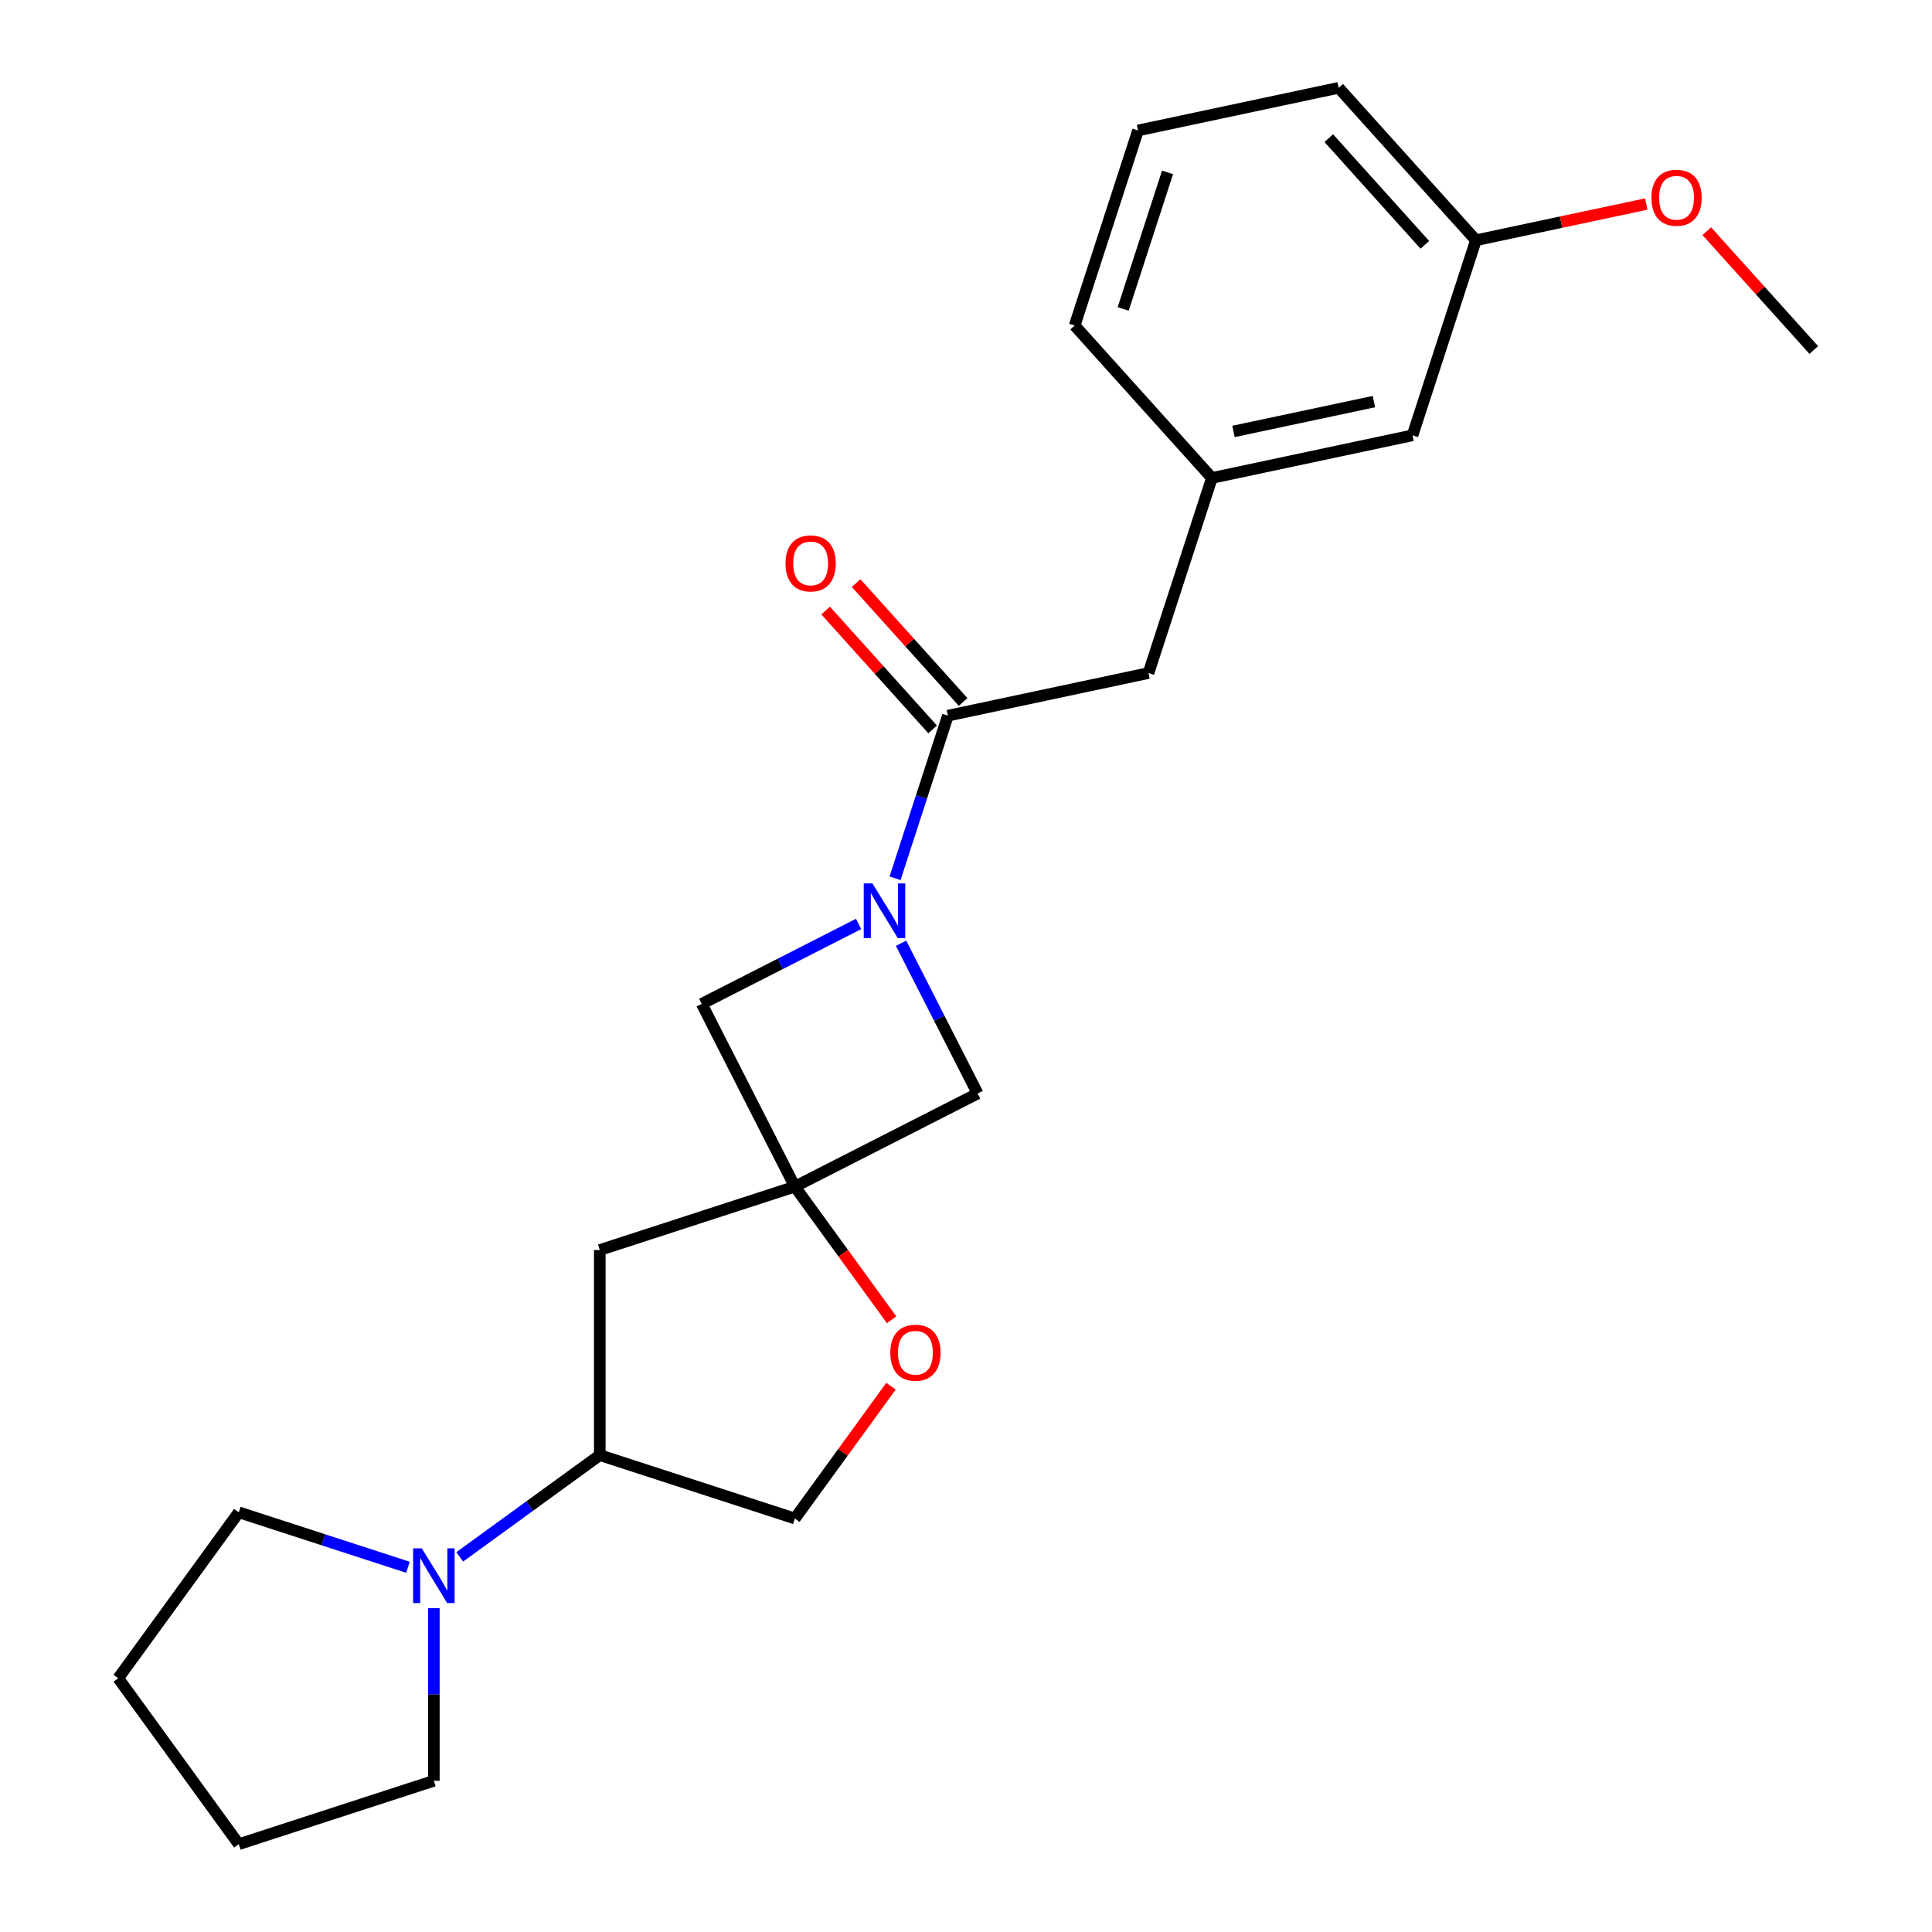 <?xml version='1.0' encoding='iso-8859-1'?>
<svg version='1.1' baseProfile='full'
              xmlns='http://www.w3.org/2000/svg'
                      xmlns:rdkit='http://www.rdkit.org/xml'
                      xmlns:xlink='http://www.w3.org/1999/xlink'
                  xml:space='preserve'
width='1000px' height='1000px' viewBox='0 0 1000 1000'>
<!-- END OF HEADER -->
<rect style='opacity:1.0;fill:#FFFFFF;stroke:none' width='1000' height='1000' x='0' y='0'> </rect>
<path class='bond-1' d='M 463.279,454.591 L 476.951,412.514' style='fill:none;fill-rule:evenodd;stroke:#0000FF;stroke-width:6px;stroke-linecap:butt;stroke-linejoin:miter;stroke-opacity:1' />
<path class='bond-1' d='M 476.951,412.514 L 490.622,370.436' style='fill:none;fill-rule:evenodd;stroke:#000000;stroke-width:6px;stroke-linecap:butt;stroke-linejoin:miter;stroke-opacity:1' />
<path class='bond-5' d='M 444.421,478.23 L 403.821,498.917' style='fill:none;fill-rule:evenodd;stroke:#0000FF;stroke-width:6px;stroke-linecap:butt;stroke-linejoin:miter;stroke-opacity:1' />
<path class='bond-5' d='M 403.821,498.917 L 363.221,519.604' style='fill:none;fill-rule:evenodd;stroke:#000000;stroke-width:6px;stroke-linecap:butt;stroke-linejoin:miter;stroke-opacity:1' />
<path class='bond-6' d='M 466.383,488.22 L 486.198,527.11' style='fill:none;fill-rule:evenodd;stroke:#0000FF;stroke-width:6px;stroke-linecap:butt;stroke-linejoin:miter;stroke-opacity:1' />
<path class='bond-6' d='M 486.198,527.11 L 506.014,566' style='fill:none;fill-rule:evenodd;stroke:#000000;stroke-width:6px;stroke-linecap:butt;stroke-linejoin:miter;stroke-opacity:1' />
<path class='bond-0' d='M 411.419,614.198 L 506.014,566' style='fill:none;fill-rule:evenodd;stroke:#000000;stroke-width:6px;stroke-linecap:butt;stroke-linejoin:miter;stroke-opacity:1' />
<path class='bond-3' d='M 411.419,614.198 L 436.454,648.656' style='fill:none;fill-rule:evenodd;stroke:#000000;stroke-width:6px;stroke-linecap:butt;stroke-linejoin:miter;stroke-opacity:1' />
<path class='bond-3' d='M 436.454,648.656 L 461.49,683.113' style='fill:none;fill-rule:evenodd;stroke:#FF0000;stroke-width:6px;stroke-linecap:butt;stroke-linejoin:miter;stroke-opacity:1' />
<path class='bond-4' d='M 411.419,614.198 L 310.45,647.005' style='fill:none;fill-rule:evenodd;stroke:#000000;stroke-width:6px;stroke-linecap:butt;stroke-linejoin:miter;stroke-opacity:1' />
<path class='bond-23' d='M 411.419,614.198 L 363.221,519.604' style='fill:none;fill-rule:evenodd;stroke:#000000;stroke-width:6px;stroke-linecap:butt;stroke-linejoin:miter;stroke-opacity:1' />
<path class='bond-8' d='M 490.622,370.436 L 594.468,348.363' style='fill:none;fill-rule:evenodd;stroke:#000000;stroke-width:6px;stroke-linecap:butt;stroke-linejoin:miter;stroke-opacity:1' />
<path class='bond-9' d='M 498.512,363.332 L 470.82,332.577' style='fill:none;fill-rule:evenodd;stroke:#000000;stroke-width:6px;stroke-linecap:butt;stroke-linejoin:miter;stroke-opacity:1' />
<path class='bond-9' d='M 470.82,332.577 L 443.128,301.821' style='fill:none;fill-rule:evenodd;stroke:#FF0000;stroke-width:6px;stroke-linecap:butt;stroke-linejoin:miter;stroke-opacity:1' />
<path class='bond-9' d='M 482.733,377.54 L 455.041,346.784' style='fill:none;fill-rule:evenodd;stroke:#000000;stroke-width:6px;stroke-linecap:butt;stroke-linejoin:miter;stroke-opacity:1' />
<path class='bond-9' d='M 455.041,346.784 L 427.348,316.029' style='fill:none;fill-rule:evenodd;stroke:#FF0000;stroke-width:6px;stroke-linecap:butt;stroke-linejoin:miter;stroke-opacity:1' />
<path class='bond-2' d='M 237.954,805.842 L 274.202,779.506' style='fill:none;fill-rule:evenodd;stroke:#0000FF;stroke-width:6px;stroke-linecap:butt;stroke-linejoin:miter;stroke-opacity:1' />
<path class='bond-2' d='M 274.202,779.506 L 310.45,753.17' style='fill:none;fill-rule:evenodd;stroke:#000000;stroke-width:6px;stroke-linecap:butt;stroke-linejoin:miter;stroke-opacity:1' />
<path class='bond-14' d='M 224.56,832.387 L 224.56,877.063' style='fill:none;fill-rule:evenodd;stroke:#0000FF;stroke-width:6px;stroke-linecap:butt;stroke-linejoin:miter;stroke-opacity:1' />
<path class='bond-14' d='M 224.56,877.063 L 224.56,921.738' style='fill:none;fill-rule:evenodd;stroke:#000000;stroke-width:6px;stroke-linecap:butt;stroke-linejoin:miter;stroke-opacity:1' />
<path class='bond-15' d='M 211.166,811.221 L 167.378,796.993' style='fill:none;fill-rule:evenodd;stroke:#0000FF;stroke-width:6px;stroke-linecap:butt;stroke-linejoin:miter;stroke-opacity:1' />
<path class='bond-15' d='M 167.378,796.993 L 123.591,782.766' style='fill:none;fill-rule:evenodd;stroke:#000000;stroke-width:6px;stroke-linecap:butt;stroke-linejoin:miter;stroke-opacity:1' />
<path class='bond-10' d='M 461.17,717.502 L 436.295,751.74' style='fill:none;fill-rule:evenodd;stroke:#FF0000;stroke-width:6px;stroke-linecap:butt;stroke-linejoin:miter;stroke-opacity:1' />
<path class='bond-10' d='M 436.295,751.74 L 411.419,785.977' style='fill:none;fill-rule:evenodd;stroke:#000000;stroke-width:6px;stroke-linecap:butt;stroke-linejoin:miter;stroke-opacity:1' />
<path class='bond-7' d='M 310.45,647.005 L 310.45,753.17' style='fill:none;fill-rule:evenodd;stroke:#000000;stroke-width:6px;stroke-linecap:butt;stroke-linejoin:miter;stroke-opacity:1' />
<path class='bond-24' d='M 310.45,753.17 L 411.419,785.977' style='fill:none;fill-rule:evenodd;stroke:#000000;stroke-width:6px;stroke-linecap:butt;stroke-linejoin:miter;stroke-opacity:1' />
<path class='bond-11' d='M 594.468,348.363 L 627.275,247.393' style='fill:none;fill-rule:evenodd;stroke:#000000;stroke-width:6px;stroke-linecap:butt;stroke-linejoin:miter;stroke-opacity:1' />
<path class='bond-12' d='M 627.275,247.393 L 731.121,225.32' style='fill:none;fill-rule:evenodd;stroke:#000000;stroke-width:6px;stroke-linecap:butt;stroke-linejoin:miter;stroke-opacity:1' />
<path class='bond-12' d='M 638.437,223.313 L 711.129,207.862' style='fill:none;fill-rule:evenodd;stroke:#000000;stroke-width:6px;stroke-linecap:butt;stroke-linejoin:miter;stroke-opacity:1' />
<path class='bond-18' d='M 627.275,247.393 L 556.236,168.497' style='fill:none;fill-rule:evenodd;stroke:#000000;stroke-width:6px;stroke-linecap:butt;stroke-linejoin:miter;stroke-opacity:1' />
<path class='bond-13' d='M 731.121,225.32 L 763.928,124.351' style='fill:none;fill-rule:evenodd;stroke:#000000;stroke-width:6px;stroke-linecap:butt;stroke-linejoin:miter;stroke-opacity:1' />
<path class='bond-16' d='M 763.928,124.351 L 808.023,114.978' style='fill:none;fill-rule:evenodd;stroke:#000000;stroke-width:6px;stroke-linecap:butt;stroke-linejoin:miter;stroke-opacity:1' />
<path class='bond-16' d='M 808.023,114.978 L 852.119,105.605' style='fill:none;fill-rule:evenodd;stroke:#FF0000;stroke-width:6px;stroke-linecap:butt;stroke-linejoin:miter;stroke-opacity:1' />
<path class='bond-25' d='M 763.928,124.351 L 692.889,45.455' style='fill:none;fill-rule:evenodd;stroke:#000000;stroke-width:6px;stroke-linecap:butt;stroke-linejoin:miter;stroke-opacity:1' />
<path class='bond-25' d='M 737.492,126.724 L 687.765,71.497' style='fill:none;fill-rule:evenodd;stroke:#000000;stroke-width:6px;stroke-linecap:butt;stroke-linejoin:miter;stroke-opacity:1' />
<path class='bond-21' d='M 224.56,921.738 L 123.591,954.545' style='fill:none;fill-rule:evenodd;stroke:#000000;stroke-width:6px;stroke-linecap:butt;stroke-linejoin:miter;stroke-opacity:1' />
<path class='bond-22' d='M 123.591,782.766 L 61.188,868.656' style='fill:none;fill-rule:evenodd;stroke:#000000;stroke-width:6px;stroke-linecap:butt;stroke-linejoin:miter;stroke-opacity:1' />
<path class='bond-20' d='M 883.427,119.664 L 911.12,150.419' style='fill:none;fill-rule:evenodd;stroke:#FF0000;stroke-width:6px;stroke-linecap:butt;stroke-linejoin:miter;stroke-opacity:1' />
<path class='bond-20' d='M 911.12,150.419 L 938.812,181.174' style='fill:none;fill-rule:evenodd;stroke:#000000;stroke-width:6px;stroke-linecap:butt;stroke-linejoin:miter;stroke-opacity:1' />
<path class='bond-17' d='M 589.043,67.528 L 556.236,168.497' style='fill:none;fill-rule:evenodd;stroke:#000000;stroke-width:6px;stroke-linecap:butt;stroke-linejoin:miter;stroke-opacity:1' />
<path class='bond-17' d='M 604.316,89.234 L 581.351,159.913' style='fill:none;fill-rule:evenodd;stroke:#000000;stroke-width:6px;stroke-linecap:butt;stroke-linejoin:miter;stroke-opacity:1' />
<path class='bond-19' d='M 589.043,67.528 L 692.889,45.455' style='fill:none;fill-rule:evenodd;stroke:#000000;stroke-width:6px;stroke-linecap:butt;stroke-linejoin:miter;stroke-opacity:1' />
<path class='bond-26' d='M 123.591,954.545 L 61.188,868.656' style='fill:none;fill-rule:evenodd;stroke:#000000;stroke-width:6px;stroke-linecap:butt;stroke-linejoin:miter;stroke-opacity:1' />
<path  class='atom-0' d='M 451.555 457.245
L 460.835 472.245
Q 461.755 473.725, 463.235 476.405
Q 464.715 479.085, 464.795 479.245
L 464.795 457.245
L 468.555 457.245
L 468.555 485.565
L 464.675 485.565
L 454.715 469.165
Q 453.555 467.245, 452.315 465.045
Q 451.115 462.845, 450.755 462.165
L 450.755 485.565
L 447.075 485.565
L 447.075 457.245
L 451.555 457.245
' fill='#0000FF'/>
<path  class='atom-3' d='M 218.3 801.413
L 227.58 816.413
Q 228.5 817.893, 229.98 820.573
Q 231.46 823.253, 231.54 823.413
L 231.54 801.413
L 235.3 801.413
L 235.3 829.733
L 231.42 829.733
L 221.46 813.333
Q 220.3 811.413, 219.06 809.213
Q 217.86 807.013, 217.5 806.333
L 217.5 829.733
L 213.82 829.733
L 213.82 801.413
L 218.3 801.413
' fill='#0000FF'/>
<path  class='atom-4' d='M 460.822 700.168
Q 460.822 693.368, 464.182 689.568
Q 467.542 685.768, 473.822 685.768
Q 480.102 685.768, 483.462 689.568
Q 486.822 693.368, 486.822 700.168
Q 486.822 707.048, 483.422 710.968
Q 480.022 714.848, 473.822 714.848
Q 467.582 714.848, 464.182 710.968
Q 460.822 707.088, 460.822 700.168
M 473.822 711.648
Q 478.142 711.648, 480.462 708.768
Q 482.822 705.848, 482.822 700.168
Q 482.822 694.608, 480.462 691.808
Q 478.142 688.968, 473.822 688.968
Q 469.502 688.968, 467.142 691.768
Q 464.822 694.568, 464.822 700.168
Q 464.822 705.888, 467.142 708.768
Q 469.502 711.648, 473.822 711.648
' fill='#FF0000'/>
<path  class='atom-10' d='M 406.584 291.62
Q 406.584 284.82, 409.944 281.02
Q 413.304 277.22, 419.584 277.22
Q 425.864 277.22, 429.224 281.02
Q 432.584 284.82, 432.584 291.62
Q 432.584 298.5, 429.184 302.42
Q 425.784 306.3, 419.584 306.3
Q 413.344 306.3, 409.944 302.42
Q 406.584 298.54, 406.584 291.62
M 419.584 303.1
Q 423.904 303.1, 426.224 300.22
Q 428.584 297.3, 428.584 291.62
Q 428.584 286.06, 426.224 283.26
Q 423.904 280.42, 419.584 280.42
Q 415.264 280.42, 412.904 283.22
Q 410.584 286.02, 410.584 291.62
Q 410.584 297.34, 412.904 300.22
Q 415.264 303.1, 419.584 303.1
' fill='#FF0000'/>
<path  class='atom-17' d='M 854.773 102.358
Q 854.773 95.558, 858.133 91.758
Q 861.493 87.958, 867.773 87.958
Q 874.053 87.958, 877.413 91.758
Q 880.773 95.558, 880.773 102.358
Q 880.773 109.238, 877.373 113.158
Q 873.973 117.038, 867.773 117.038
Q 861.533 117.038, 858.133 113.158
Q 854.773 109.278, 854.773 102.358
M 867.773 113.838
Q 872.093 113.838, 874.413 110.958
Q 876.773 108.038, 876.773 102.358
Q 876.773 96.798, 874.413 93.998
Q 872.093 91.158, 867.773 91.158
Q 863.453 91.158, 861.093 93.958
Q 858.773 96.758, 858.773 102.358
Q 858.773 108.078, 861.093 110.958
Q 863.453 113.838, 867.773 113.838
' fill='#FF0000'/>
</svg>
